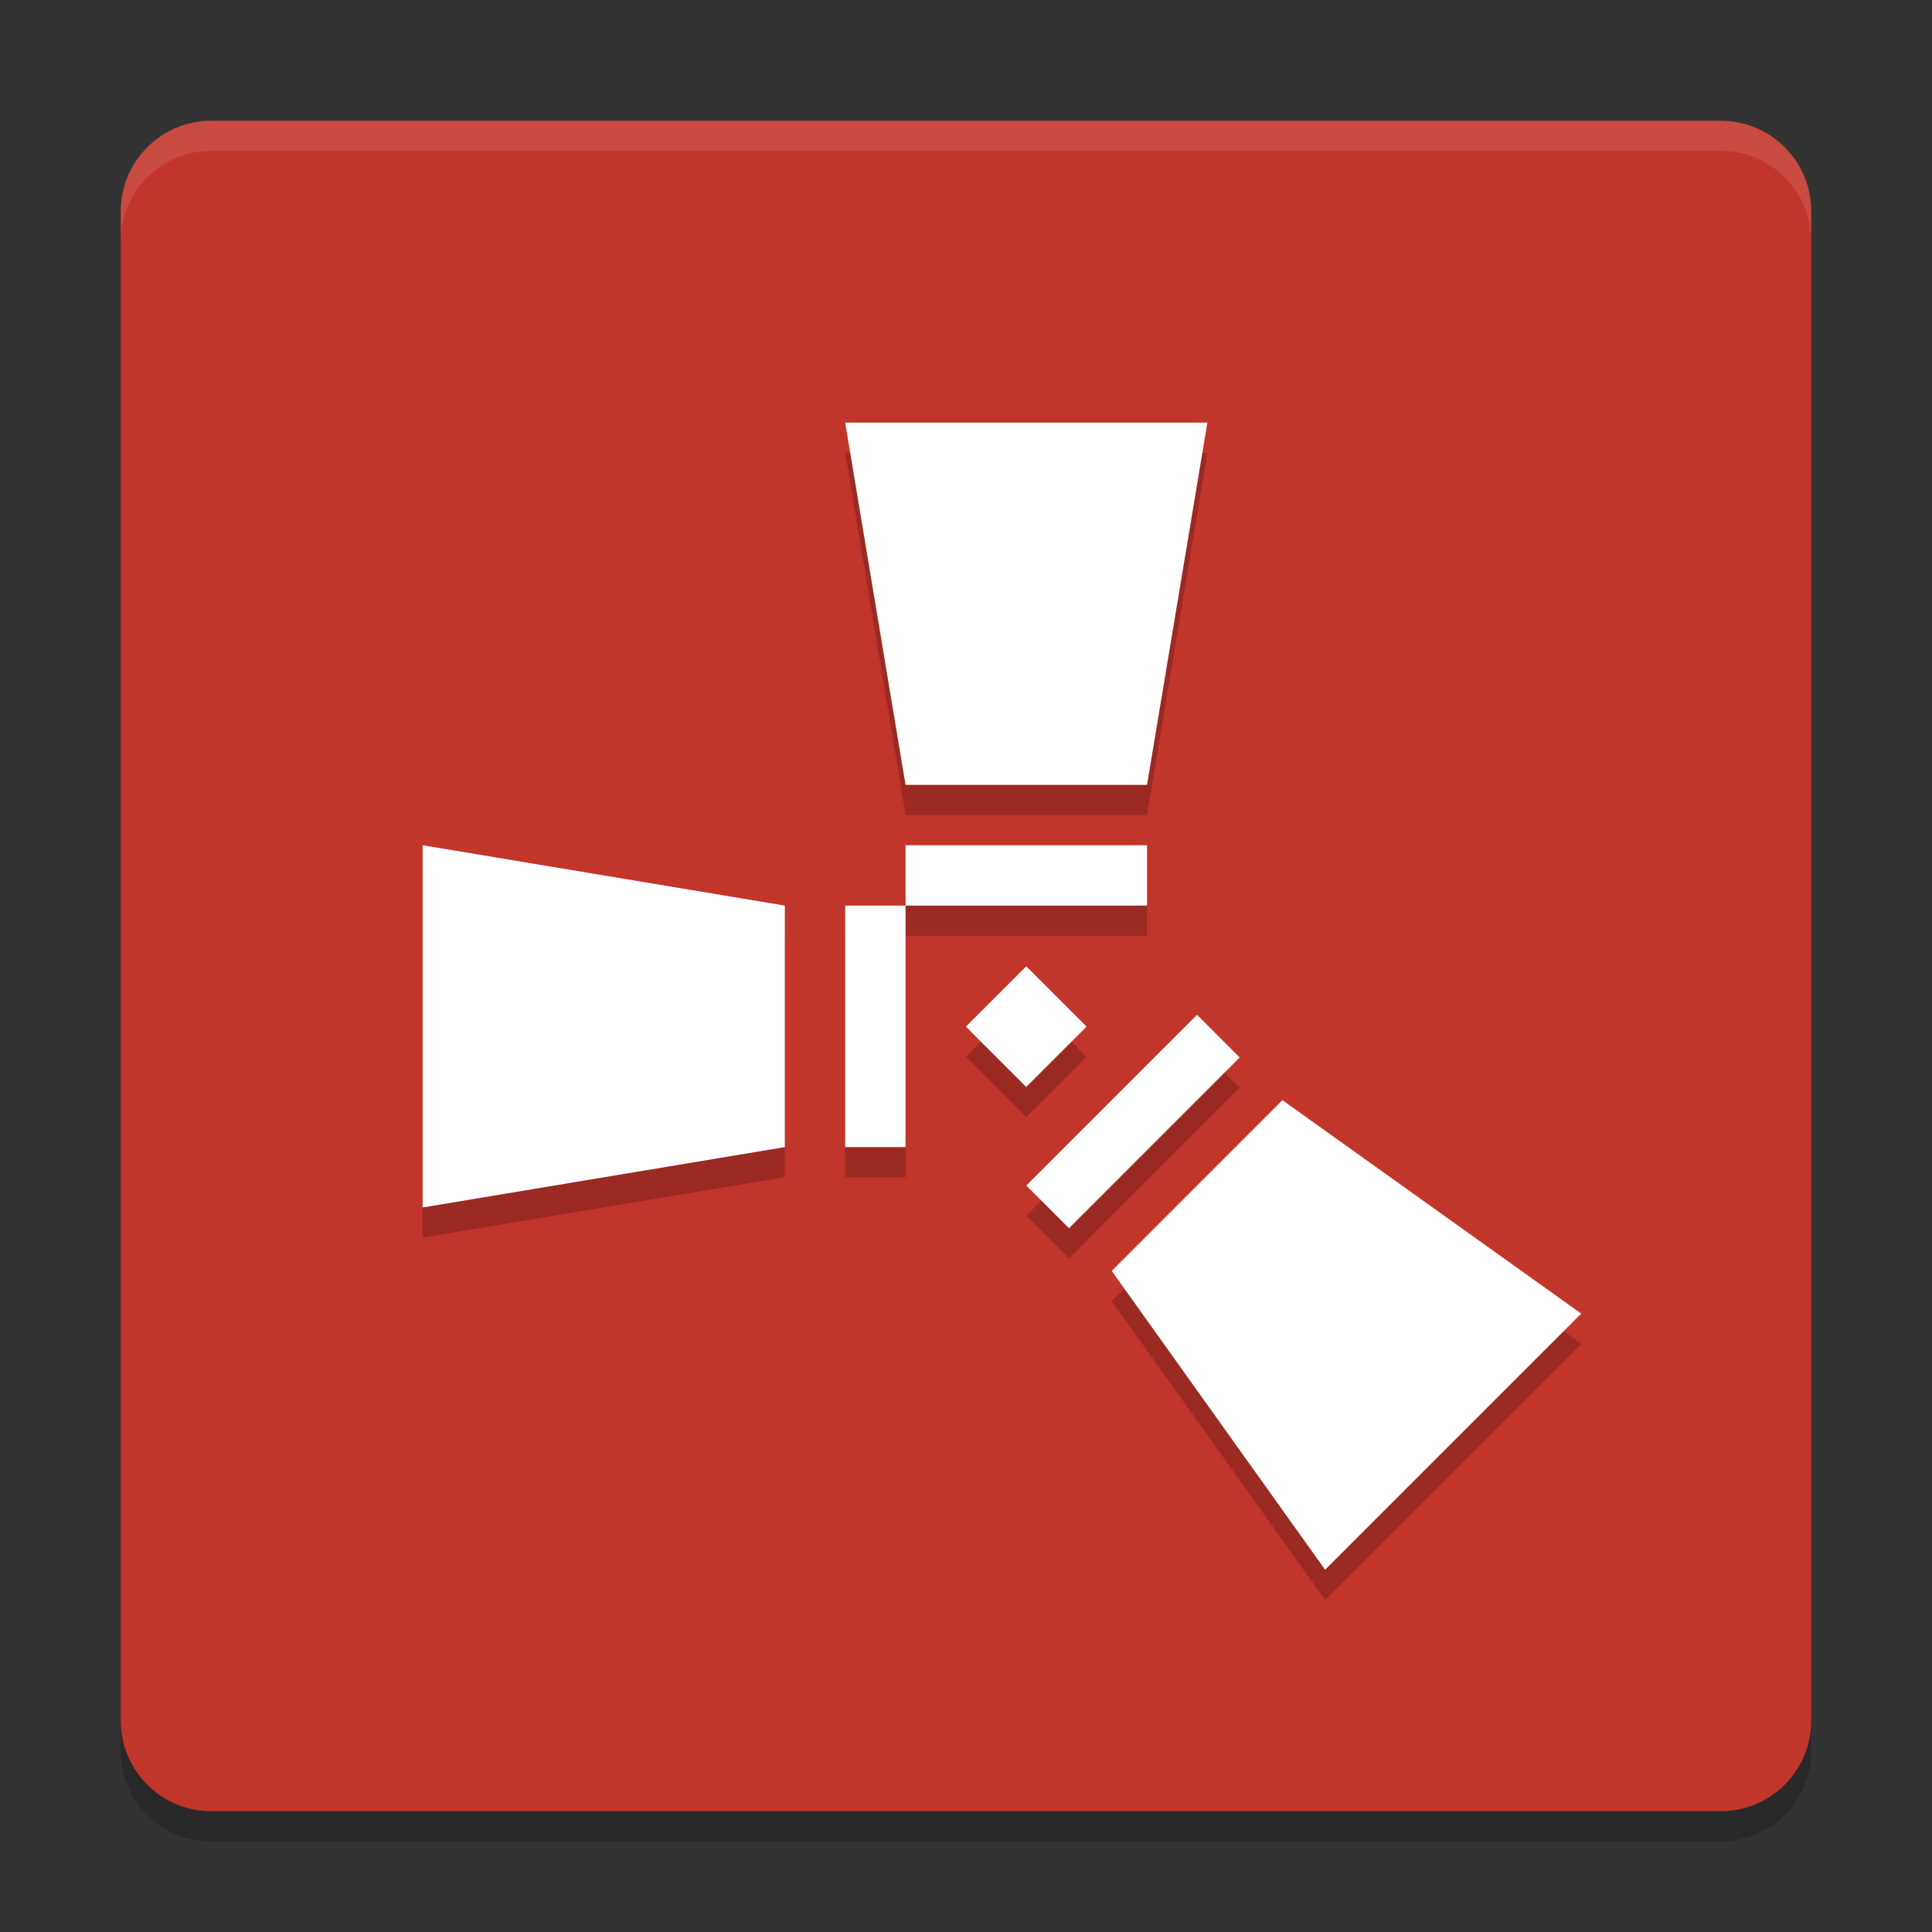 <svg xmlns="http://www.w3.org/2000/svg" xmlns:xlink="http://www.w3.org/1999/xlink" width="384pt" height="384pt" version="1.1" viewBox="0 0 384 384">
 <rect x="0" y="0" width="384" height="384" fill="#333333" stroke="none"/>
 <defs>
  <filter id="alpha" width="100%" height="100%" x="0%" y="0%" filterUnits="objectBoundingBox">
   <feColorMatrix in="SourceGraphic" type="matrix" values="0 0 0 0 1 0 0 0 0 1 0 0 0 0 1 0 0 0 1 0"/>
  </filter>
  <mask id="mask0">
   <g filter="url(#alpha)">
    <rect width="384" height="384" x="0" y="0" style="fill:rgb(0%,0%,0%);fill-opacity:0.102"/>
   </g>
  </mask>
  <clipPath id="clip1">
   <rect width="384" height="384" x="0" y="0"/>
  </clipPath>
  <g id="surface5" clip-path="url(#clip1)">
   <path style="fill:rgb(100%,100%,100%)" d="M 42 24 C 32.027 24 24 32.027 24 42 L 24 48 C 24 38.027 32.027 30 42 30 L 342 30 C 351.973 30 360 38.027 360 48 L 360 42 C 360 32.027 351.973 24 342 24 Z M 42 24"/>
  </g>
  <mask id="mask1">
   <g filter="url(#alpha)">
    <rect width="384" height="384" x="0" y="0" style="fill:rgb(0%,0%,0%);fill-opacity:0.2"/>
   </g>
  </mask>
  <clipPath id="clip2">
   <rect width="384" height="384" x="0" y="0"/>
  </clipPath>
  <g id="surface8" clip-path="url(#clip2)">
   <path style="fill:rgb(0%,0%,0%)" d="M 24 342 L 24 348 C 24 357.973 32.027 366 42 366 L 342 366 C 351.973 366 360 357.973 360 348 L 360 342 C 360 351.973 351.973 360 342 360 L 42 360 C 32.027 360 24 351.973 24 342 Z M 24 342"/>
  </g>
  <mask id="mask2">
   <g filter="url(#alpha)">
    <rect width="384" height="384" x="0" y="0" style="fill:rgb(0%,0%,0%);fill-opacity:0.2"/>
   </g>
  </mask>
  <clipPath id="clip3">
   <rect width="384" height="384" x="0" y="0"/>
  </clipPath>
  <g id="surface11" clip-path="url(#clip3)">
   <path style="fill:rgb(0%,0%,0%)" d="M 203.969 198.055 L 215.965 210.051 L 203.969 222.051 L 191.973 210.051 Z M 203.969 198.055"/>
   <path style="fill:rgb(0%,0%,0%)" d="M 239.977 90 L 227.98 161.996 L 179.984 161.996 L 167.988 90 Z M 239.977 90"/>
   <path style="fill:rgb(0%,0%,0%)" d="M 179.984 173.996 L 227.98 173.996 L 227.98 185.996 L 179.984 185.996 Z M 179.984 173.996"/>
   <path style="fill:rgb(0%,0%,0%)" d="M 84 173.996 L 155.988 185.996 L 155.988 233.996 L 84 245.996 Z M 84 173.996"/>
   <path style="fill:rgb(0%,0%,0%)" d="M 167.988 233.996 L 167.988 185.996 L 179.984 185.996 L 179.984 233.996 Z M 167.988 233.996"/>
   <path style="fill:rgb(0%,0%,0%)" d="M 263.375 318 L 220.957 258.605 L 254.891 224.664 L 314.281 267.09 Z M 263.375 318"/>
   <path style="fill:rgb(0%,0%,0%)" d="M 246.406 216.18 L 212.473 250.121 L 203.988 241.633 L 237.922 207.695 Z M 246.406 216.18"/>
  </g>
 </defs>
 <g>
  <path style="fill:rgb(76.078%,20.784%,16.471%)" d="M 360 342 L 360 42 C 360 32.059 351.941 24 342 24 L 42 24 C 32.059 24 24 32.059 24 42 L 24 342 C 24 351.941 32.059 360 42 360 L 342 360 C 351.941 360 360 351.941 360 342 Z M 360 342"/>
  <use mask="url(#mask0)" xlink:href="#surface5"/>
  <use mask="url(#mask1)" xlink:href="#surface8"/>
  <use mask="url(#mask2)" xlink:href="#surface11"/>
  <path style="fill:rgb(100%,100%,100%)" d="M 203.969 192.055 L 215.965 204.051 L 203.969 216.051 L 191.973 204.051 Z M 203.969 192.055"/>
  <path style="fill:rgb(100%,100%,100%)" d="M 239.977 84 L 227.98 155.996 L 179.984 155.996 L 167.988 84 Z M 239.977 84"/>
  <path style="fill:rgb(100%,100%,100%)" d="M 179.984 167.996 L 227.98 167.996 L 227.98 179.996 L 179.984 179.996 Z M 179.984 167.996"/>
  <path style="fill:rgb(100%,100%,100%)" d="M 84 167.996 L 155.988 179.996 L 155.988 227.996 L 84 239.996 Z M 84 167.996"/>
  <path style="fill:rgb(100%,100%,100%)" d="M 167.988 227.996 L 167.988 179.996 L 179.984 179.996 L 179.984 227.996 Z M 167.988 227.996"/>
  <path style="fill:rgb(100%,100%,100%)" d="M 263.375 312 L 220.957 252.605 L 254.891 218.664 L 314.281 261.09 Z M 263.375 312"/>
  <path style="fill:rgb(100%,100%,100%)" d="M 246.406 210.18 L 212.473 244.121 L 203.988 235.633 L 237.922 201.695 Z M 246.406 210.18"/>
 </g>
</svg>

